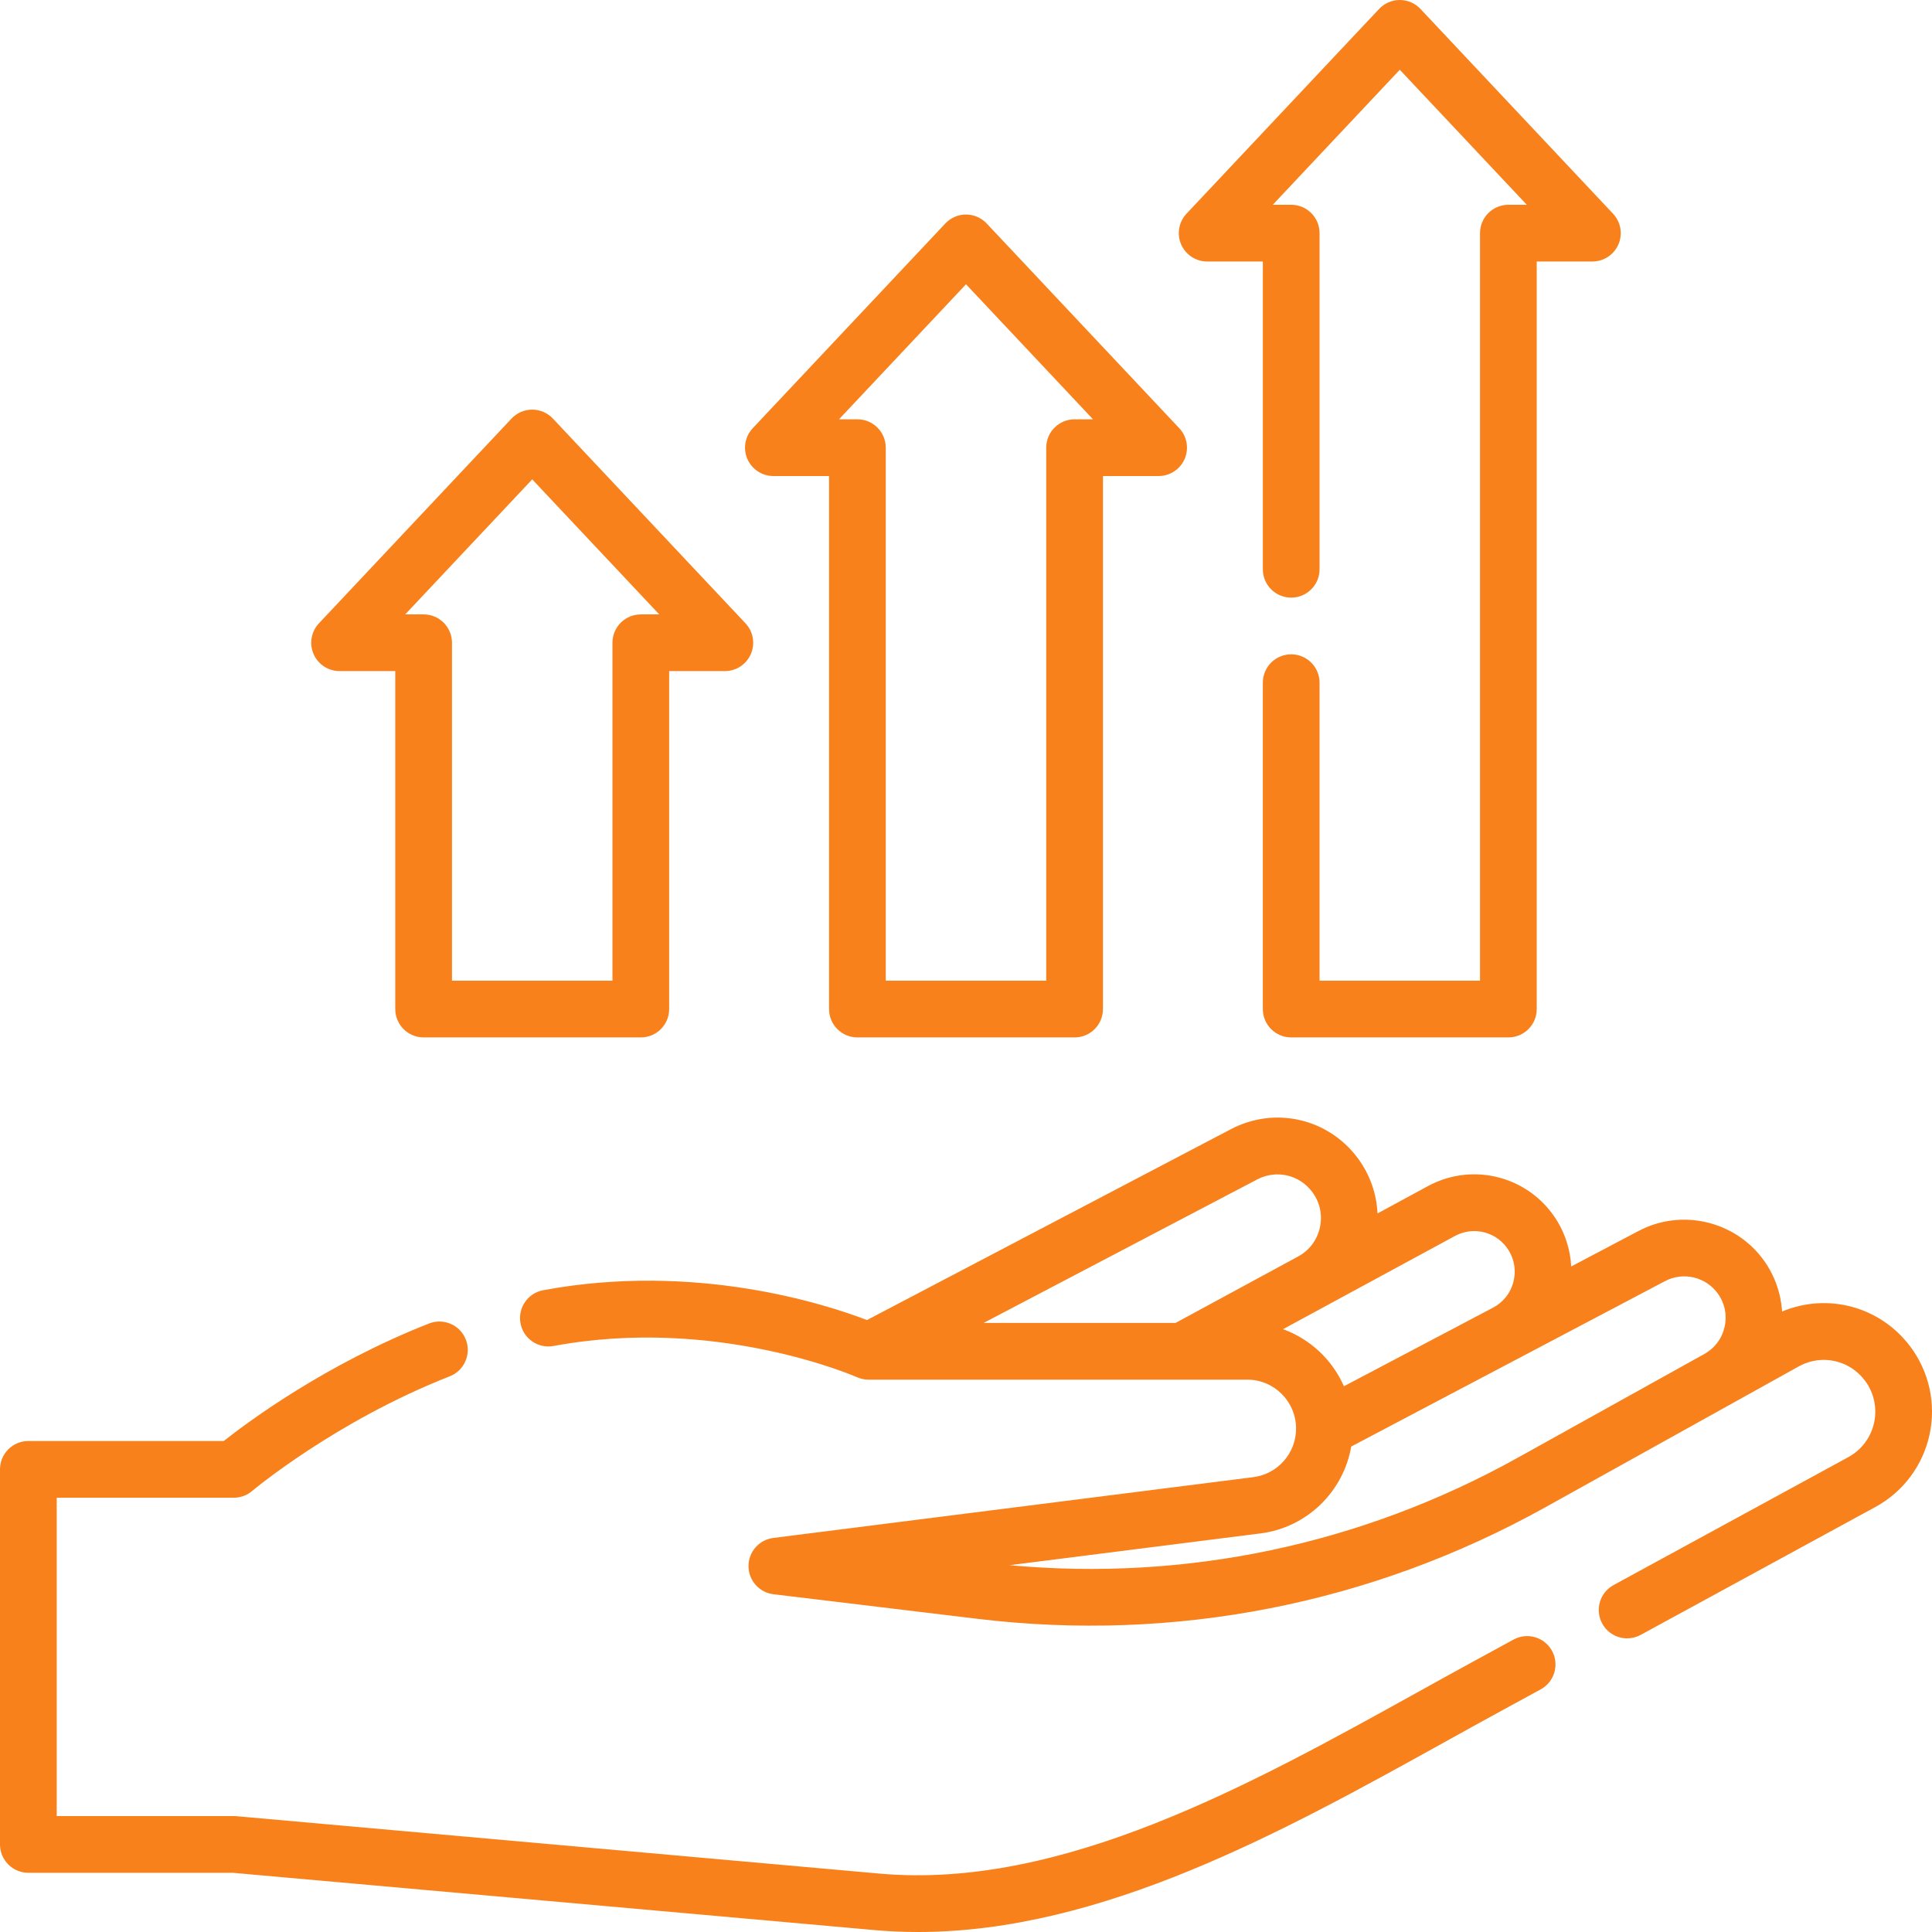 <svg xmlns="http://www.w3.org/2000/svg" xmlns:xlink="http://www.w3.org/1999/xlink" xmlns:svgjs="http://svgjs.com/svgjs" width="512" height="512" x="0" y="0" viewBox="0 0 512 512" style="enable-background:new 0 0 512 512" xml:space="preserve" class=""><g><g><path d="m89.997 177.851h14.754v89.56c0 4.151 3.365 7.515 7.515 7.515h57.555c4.15 0 7.515-3.364 7.515-7.515v-89.56h14.754c2.997 0 5.708-1.782 6.898-4.533 1.189-2.751.63-5.946-1.424-8.13l-51.047-54.269c-1.42-1.51-3.401-2.366-5.474-2.366s-4.053.856-5.474 2.366l-51.047 54.269c-2.054 2.184-2.613 5.379-1.424 8.13 1.191 2.751 3.902 4.533 6.899 4.533zm51.047-50.816 33.662 35.787h-4.884c-4.15 0-7.515 3.364-7.515 7.515v89.56h-42.526v-89.56c0-4.151-3.364-7.515-7.515-7.515h-4.884z" fill="#f8811b" data-original="#000000" class=""></path><path d="m204.954 126.151h14.755v141.26c0 4.151 3.365 7.515 7.515 7.515h57.555c4.151 0 7.515-3.364 7.515-7.515v-141.26h14.754c2.998 0 5.708-1.782 6.898-4.533 1.189-2.751.629-5.946-1.425-8.13l-51.046-54.269c-1.42-1.51-3.401-2.366-5.474-2.366s-4.053.856-5.474 2.366l-51.047 54.269c-2.054 2.184-2.613 5.379-1.424 8.13 1.19 2.751 3.901 4.533 6.898 4.533zm51.047-50.816 33.661 35.787h-4.884c-4.151 0-7.515 3.364-7.515 7.515v141.26h-42.526v-141.26c0-4.151-3.365-7.515-7.515-7.515h-4.884z" fill="#f8811b" data-original="#000000" class=""></path><path d="m319.911 69.299h14.754v81.561c0 4.151 3.364 7.515 7.515 7.515s7.515-3.364 7.515-7.515v-89.076c0-4.151-3.364-7.515-7.515-7.515h-4.884l33.661-35.787 33.662 35.787h-4.884c-4.151 0-7.515 3.364-7.515 7.515v198.112h-42.526v-78.978c0-4.151-3.364-7.515-7.515-7.515s-7.515 3.364-7.515 7.515v86.492c0 4.151 3.364 7.515 7.515 7.515h57.555c4.151 0 7.515-3.364 7.515-7.515v-198.111h14.754c2.998 0 5.708-1.782 6.898-4.533 1.189-2.752.629-5.946-1.425-8.13l-51.045-54.27c-1.42-1.51-3.401-2.366-5.474-2.366-2.072 0-4.054.856-5.474 2.366l-51.046 54.269c-2.054 2.184-2.614 5.379-1.425 8.13 1.191 2.752 3.901 4.534 6.899 4.534z" fill="#f8811b" data-original="#000000" class=""></path><path d="m401.113 434.499-10.142 5.527c-5.085 2.771-10.242 5.63-15.463 8.525-44.188 24.5-94.267 52.277-142.413 47.972l-170.472-15.218c-.222-.02-.445-.03-.668-.03h-46.926v-84.363h46.925c1.777 0 3.496-.63 4.853-1.777.217-.183 22.047-18.489 52.391-30.406 3.863-1.517 5.765-5.878 4.249-9.741-1.518-3.863-5.878-5.765-9.742-4.248-27.292 10.717-47.849 25.961-54.412 31.143h-51.778c-4.151 0-7.515 3.365-7.515 7.515v99.392c0 4.15 3.364 7.515 7.515 7.515h54.105l170.139 15.188c3.842.343 7.677.507 11.513.507 48.792 0 96.804-26.618 139.525-50.305 5.189-2.877 10.314-5.718 15.367-8.472l10.142-5.526c3.644-1.986 4.988-6.55 3.003-10.195-1.988-3.644-6.552-4.989-10.196-3.003z" fill="#f8811b" data-original="#000000" class=""></path><path d="m506.199 356.787c-7.99-10.593-21.909-14.251-33.926-9.219-.307-4.806-1.935-9.488-4.785-13.478-7.513-10.519-21.798-13.909-33.227-7.884l-17.872 9.419c-.229-4.197-1.467-8.327-3.673-11.974-7.132-11.788-22.2-15.88-34.301-9.319l-13.359 7.242c-.241-5.193-1.999-10.256-5.139-14.529-7.833-10.657-22.013-13.938-33.722-7.797l-96.437 50.581c-10.845-4.164-45.42-15.426-85.81-7.904-4.08.76-6.772 4.683-6.012 8.763.759 4.081 4.685 6.77 8.763 6.012 43.12-8.027 80.021 8.101 80.379 8.26.968.435 2.018.66 3.079.66h100.379c7.132 0 12.934 5.818 12.934 12.971 0 6.519-4.863 12.051-11.313 12.868l-127.227 16.114c-3.764.477-6.582 3.684-6.57 7.478s2.849 6.984 6.615 7.438l54.033 6.513c52.338 6.307 104.369-3.9 150.463-29.526l67.525-37.537c5.937-3.09 13.161-1.458 17.204 3.9 2.407 3.191 3.303 7.264 2.458 11.175-.843 3.904-3.335 7.237-6.835 9.144l-62.217 33.906c-3.644 1.986-4.988 6.55-3.003 10.194 1.364 2.502 3.943 3.92 6.606 3.92 1.215 0 2.447-.296 3.589-.918l62.217-33.905c7.341-4.001 12.566-10.987 14.334-19.167 1.769-8.188-.108-16.717-5.15-23.401zm-194.665-6.196h-50.871l72.512-38.032c5.079-2.663 11.233-1.238 14.631 3.388 2.013 2.739 2.712 6.076 1.97 9.396-.742 3.314-2.791 6.028-5.77 7.644 0 0 0 0-.001.001zm28.476 1.657 45.567-24.704c5.04-2.731 11.309-1.023 14.28 3.886 1.554 2.569 1.967 5.578 1.163 8.472-.801 2.888-2.701 5.247-5.346 6.641l-39.522 20.83c-3.072-7-8.918-12.512-16.142-15.125zm117.028-.608c-.696 3.093-2.604 5.645-5.37 7.182l-49.499 27.517c-41.333 22.978-87.74 32.763-134.64 28.454l66.517-8.425c12.34-1.562 21.987-11.1 24.042-23.027l83.181-43.84c4.811-2.535 10.824-1.107 13.99 3.324 1.845 2.584 2.477 5.715 1.779 8.815z" fill="#f8811b" data-original="#000000" class=""></path></g></g></svg>